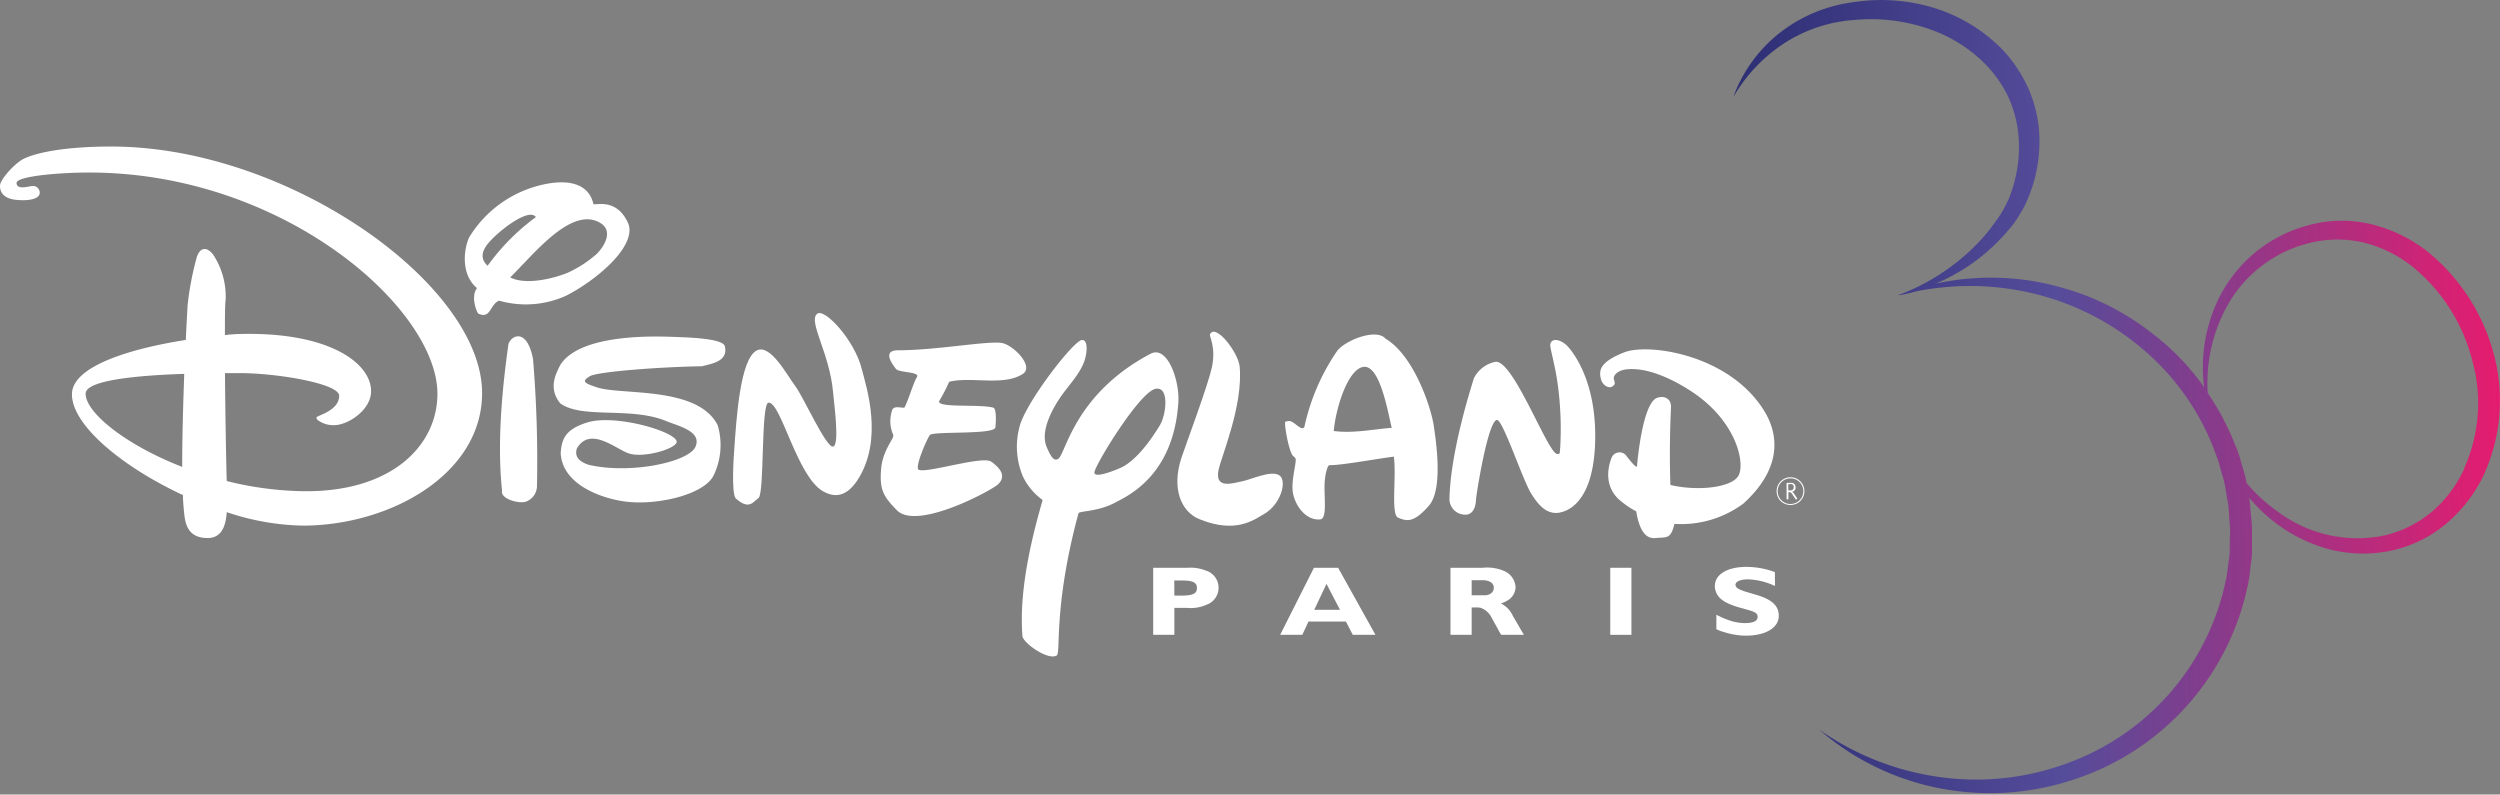 <svg xmlns="http://www.w3.org/2000/svg" xmlns:xlink="http://www.w3.org/1999/xlink" viewBox="0 0 330.8 105.13"><rect x="0" y="0" width="330.8" height="105.13" fill="#808080" stroke="none"/><defs><style>.cls-1{fill:url(#Nouvelle_nuance_de_dégradé_1);}.cls-2{fill:#ffffff;}.cls-3{fill:#ffffff;}</style><linearGradient id="Nouvelle_nuance_de_dégradé_1" x1="243.15" y1="-21.07" x2="343.82" y2="-21.07" gradientTransform="translate(-12.59 78.81) rotate(-1.1)" gradientUnits="userSpaceOnUse"><stop offset="0" stop-color="#2c2e74"/><stop offset="0.42" stop-color="#554c9a"/><stop offset="1" stop-color="#e51c6f"/></linearGradient></defs><g id="hd16012_DLP_30_dark_blue" data-name="hd16012 DLP 30 dark blue"><path class="cls-1" d="M330,46.93a26.06,26.06,0,0,0-8.79-13.64,19.53,19.53,0,0,0-7.48-3.63,16.62,16.62,0,0,0-8.29.15,18.37,18.37,0,0,0-7.27,3.79,18.75,18.75,0,0,0-4.86,6.47,20.84,20.84,0,0,0-1.66,11.17,32.06,32.06,0,0,0-6.54-6.87,34.8,34.8,0,0,0-7.74-4.7,34.14,34.14,0,0,0-4.25-1.52,33.25,33.25,0,0,0-4.39-1,34.47,34.47,0,0,0-12.57.37,26.36,26.36,0,0,0,4.57-2.5,26.23,26.23,0,0,0,4-3.43,24.08,24.08,0,0,0,1.72-2,18.14,18.14,0,0,0,1.44-2.34,19.28,19.28,0,0,0,1.85-10.66,17.46,17.46,0,0,0-1.55-5.33,18.89,18.89,0,0,0-3.12-4.59A21.56,21.56,0,0,0,255.76,1,24,24,0,0,0,245.09.31a19.92,19.92,0,0,0-9.74,4.15,19.09,19.09,0,0,0-6,8.39,21.11,21.11,0,0,1,6.87-7.21,19.54,19.54,0,0,1,9.17-3,23.27,23.27,0,0,1,9.54,1.09,19.16,19.16,0,0,1,8,5,16.24,16.24,0,0,1,2.67,3.81,15.67,15.67,0,0,1,1.37,4.42,17.89,17.89,0,0,1-1.16,9.31,14.33,14.33,0,0,1-1.1,2.09c-.44.69-.93,1.34-1.43,2a25.07,25.07,0,0,1-3.43,3.56,28.33,28.33,0,0,1-8.32,5l-.33.11.14,0-.14.06a23.09,23.09,0,0,0,2.36-.54,36.17,36.17,0,0,1,14.91.15,34.84,34.84,0,0,1,15.17,7.59,32.67,32.67,0,0,1,9.54,13.77,15.65,15.65,0,0,1,.64,2c.18.68.41,1.35.56,2L294.7,66c.05.35.14.69.17,1l.08,1c0,.7.11,1.4.14,2.1l-.06,2.1c0,.35,0,.71,0,1l-.13,1.05c-.1.69-.16,1.39-.29,2.08a32.81,32.81,0,0,1-20.94,24.61,34.68,34.68,0,0,1-16.85,1.9,36.22,36.22,0,0,1-16.09-6.29,34.2,34.2,0,0,0,15.85,7.74,34.93,34.93,0,0,0,17.87-1.16,34.39,34.39,0,0,0,23.09-26.26c.14-.76.2-1.53.3-2.29l.14-1.14c0-.38,0-.77,0-1.15l0-2.3c0-.77-.12-1.53-.17-2.3l-.1-1.15a5.35,5.35,0,0,0-.11-.68,22.3,22.3,0,0,0,2.94,2.89,20.57,20.57,0,0,0,7.13,3.78,17.79,17.79,0,0,0,8.21.43,16.72,16.72,0,0,0,7.55-3.46,19.28,19.28,0,0,0,5.16-6.53A23.66,23.66,0,0,0,330,46.93Zm-3.89,15a16.5,16.5,0,0,1-4.26,5.73,15.3,15.3,0,0,1-6.37,3.2,17.58,17.58,0,0,1-14-3.1,21.9,21.9,0,0,1-4.21-3.84l-.11-.59c-.18-.75-.42-1.47-.63-2.21a15,15,0,0,0-.74-2.17A35.58,35.58,0,0,0,292.13,52a21,21,0,0,1,2.44-11.28A17.1,17.1,0,0,1,306,32.06a15.16,15.16,0,0,1,7.12.13,16.86,16.86,0,0,1,6.35,3.3,23.49,23.49,0,0,1,7.66,12.22A20.94,20.94,0,0,1,326.07,61.93Z"/><path class="cls-2" d="M237,63.89a.54.54,0,0,1,.52.29.57.57,0,0,1,.07.3,1,1,0,0,1,0,.17.57.57,0,0,1-.27.35l-.2.07a.45.45,0,0,1,.23.2l.34.5.14.21-.2.14-.13-.2-.31-.46-.12-.17a.35.35,0,0,0-.09-.1c-.07-.06-.16-.07-.34-.06v.94h-.24V63.89Zm-.38,1h.3a.47.47,0,0,0,.3-.1.51.51,0,0,0,.1-.51.35.35,0,0,0-.24-.22.73.73,0,0,0-.22,0l-.24,0Z"/><path class="cls-2" d="M236.92,66.82a1.86,1.86,0,0,0,1.3-.53,1.84,1.84,0,0,0-1.3-3.14A1.84,1.84,0,0,0,235.08,65a1.82,1.82,0,0,0,.54,1.3A1.86,1.86,0,0,0,236.92,66.82ZM235.22,65a1.72,1.72,0,0,1,.5-1.21,1.71,1.71,0,0,1,2.4,0,1.7,1.7,0,0,1-1.2,2.9,1.69,1.69,0,0,1-1.7-1.69Z"/><path class="cls-3" d="M211.05,59c-.36,7.58-3.7,8.56-4.4,8.76-1.74.49-2.94-.66-4.06-2.48s-3.73-9.72-4.5-9.71c-1.18,0-2.76,9.84-2.79,10.61s-.33,2-1.51,1.92a2.08,2.08,0,0,1-2-2c.11-6.3,2.87-14.85,3.24-16.06a4.11,4.11,0,0,1,2.77-2.15c2.36-.59,7,12.15,8.25,12.18.42,0,.31,0,.4-.88a43.62,43.62,0,0,0-.37-8.61c-.38-2.57-1-4.52-.95-5,.18-1,1.53-.64,2.42.37C208.21,46.74,211.43,50.72,211.05,59Z"/><path class="cls-3" d="M189,67c-1.94,2.17-2.81,2-4,1.5-1-.4-.19-5.47-.57-8.08-2.9.39-6.95,1.15-8.5,1.13-.33,0-.68,1.57-.67,2.89,0,2,.3,4.21-.59,4.29-2.06.18-3.54-2.22-3.64-3.93s.61-3.85.37-4.17-.31-.18-.51-.63c-.53-1.17-1-4.11-.8-4.2a1.41,1.41,0,0,1,.58-.08c.59.05,1.61,1.44,1.93.75a28.29,28.29,0,0,1,4.31-10c1-1.41,5.2-3.08,6.41-1.67,3.86,2.31,6.07,9.3,6.39,11.49S191,64.86,189,67Zm-4.85-10.39c-.54-2.24-1.64-8.84-4-8-1.94.68-3.4,5.48-3.67,8.42C179.06,57.38,181.87,56.77,184.18,56.61Z"/><path class="cls-3" d="M167.28,68c-1.33.77-3.76,2.68-8.61.68-2.42-1-3.69-4.1-2.31-8.2.61-1.81,3.47-9.47,4-11.87.58-2.87-.42-4.09-.24-4.41.78-1.42,3.74,2.49,3.91,4.29.49,5.19-2.47,12-2.81,13.78-.47,2.52,2,1.63,3.13,1.42s3.8-1.5,4.91-.81S169.48,66.75,167.28,68Z"/><path class="cls-3" d="M147.62,66.47c-2.35,1.28-4.82,1.11-4.92,1.46-3.33,12.34-2.31,18.45-2.87,18.8-1.14.71-4.46-1.65-4.54-2.57-.53-6.61,1.61-14.25,2.67-18a8.23,8.23,0,0,1-2.62-3.14,10.13,10.13,0,0,1-.46-6.46c.72-3.16,7.1-11.39,8.24-11.56.9-.13.75,1.78.31,2.93-.68,1.75-2.19,3.23-3.22,4.78s-2.6,4.42-1.7,6.48c.6,1.38,1,1.88,1.53,1.51,1-.72,2.16-8.59,12.2-13.89,2.23-1.17,3.86,3.53,3.68,6.42C155.3,63,149.11,65.66,147.62,66.47Zm5.86-10.21c.86-1.44,1.26-5.19-.58-4.81-2.14.42-8.06,10.17-8.09,11.06s3-.39,3.58-.66C149.27,61.43,151.12,60.16,153.48,56.26Z"/><path class="cls-3" d="M125.59,50.52a21.84,21.84,0,0,1-1.3,2.52c-.48,1,5.48.38,7.2.92.37.28.3,1.88.22,2.59-.11,1-8.08.48-8.65,1-.29.26-2.07,4.27-1.51,4.6.93.54,8.45-1.88,9.6-1.07,1.77,1.25,1.71,2.23.92,3s-10.72,6.16-13.39,3.44c-1.84-1.88-2.29-2.73-2.1-5.38s1.83-4.17,1.61-4.6a4.49,4.49,0,0,1-.11-3.35c.31-.61,1.49-.08,1.62-.3.52-1,1.17-3.27,1.63-4s-2.37-.54-2.79-1.09-1.87-2.43.25-2.45c5.24,0,12.06-1.32,13.85-.95,1.4.29,4.09,2.9,2.81,4C132.93,51.18,128.51,49.77,125.59,50.52Z"/><path class="cls-3" d="M113.41,63.61c-1.61,2.39-3.25,2.11-4.52,1.39-3.46-2-5.57-11.88-7.21-11.72-1,.1-.52,12-1.3,12.6s-1.29,1.6-3,.09c-.68-.62-.24-6.22-.24-6.22.3-4.54.81-12.27,3-13.38,1.81-.91,4,3.28,5.09,4.72s4.08,8.18,5,8,.1-5.89,0-7.21c-.46-5.21-3.38-9.43-2.08-10.38,1-.71,4.93,3.51,5.88,7.33C114.61,51.14,117,58.19,113.41,63.61Z"/><path class="cls-3" d="M92.91,48.46c-5.53.09-13.93.71-14.9,1.34s-.91.84,1,1.46c3.2,1.06,13.32-.21,15.95,5A9.2,9.2,0,0,1,94.38,63c-1.32,2.43-7.16,3.82-11.26,3.41-2.87-.28-8.71-2-8.93-6.47.14-1.79.54-3.17,3.7-4.09,3.58-1,11.2,1.15,11.64,2.52.28.89-4.15,2.28-6.26,1.65-1.72-.53-5.14-3.7-6.93-.7-.42,1.28.59,1.86,1.54,2.18,5.5,1.29,13.28-.35,14.15-2.4s-2.28-2.72-3.89-3.39c-4.68-1.93-11.09-.24-14-2.33-1.63-2-.6-3.89,0-5.09,2.59-4.11,12.3-3.8,14.77-3.72,2.19.08,6.72.2,7,1.24C96.4,47.87,94.07,48.13,92.91,48.46Z"/><path class="cls-3" d="M69.69,66.34c-.85.41-3.52-.3-3.26-1.4-.69-6.6.07-13.87.85-19.43.4-1.16,2.45-2.15,3.25,2a162.56,162.56,0,0,1,.52,16.89A2.23,2.23,0,0,1,69.69,66.34Z"/><path class="cls-3" d="M78.52,27c.3.2,3-.83,4.54,2.41,1.42,2.93-3.92,7.56-8.18,9.73a12.89,12.89,0,0,1-8.85.64c-1.25.55-1.09,2.49-2.75,1.71-.27-.33-1-2.31-.16-3.37-2-1.62-1.88-4.77-1.06-6.68a15.31,15.31,0,0,1,10.59-7.17C75.93,23.74,78,24.7,78.52,27Zm.27,6.76c1.26-1.17,2.33-3.18.72-4.21-3.81-2.43-8.84,4.06-12,7.16,2.58,1.29,7.26-.39,7.92-.77A15,15,0,0,0,78.79,33.74Zm-7.86-5c-.88-1.4-5,1.83-6.31,3.41s-.65,2.47-.1,3A28.77,28.77,0,0,1,70.93,28.71Z"/><path class="cls-3" d="M221.56,69.32a13.8,13.8,0,0,0,9.14-2.7c5.49-5,4.34-9.51,2.89-12-4.49-7.67-15.4-9.27-18.66-8s-3.29,2.39-3.16,3.24c.19,1.3,1.25,1.55,1.58,1.28s.39-.3.21-.92.64-1.22,1.54-1.33c3.67-.49,8.2,2.51,9.45,3.41,5.27,3.84,6.31,8.92,5.53,10.56s-5.35,2.19-9.05,1.31c0,0-.2-4.41.08-10.36,0-.83-.6-1.52-1.78-1.19-2,.57-2.69,8.64-2.71,9,0,.55-1.08-.87-1.52-1.43a1.13,1.13,0,0,0-1.85.37c-.12.32-1.36,3.23.86,5.43a11.84,11.84,0,0,0,2.39,1.67c.31,1.78.92,3.76,2.62,3.53C220.51,71.05,221.07,71.4,221.56,69.32Z"/><path class="cls-3" d="M24.11,61.78c-7.53-2.93-12.78-7.19-12.78-9.69,0-1.77,6.71-2.41,13.05-2.62C24.24,53.42,24.1,58,24.11,61.78Zm5.93,6a33.31,33.31,0,0,0,10,1.77c11.6,0,23.75-6.82,23.75-17.54,0-14.33-25.6-32.62-49.07-32.62-6.83,0-10.58,1-11.85,1.77C1.83,21.79,0,23.76,0,24.58c0,1.85,2.12,1.91,3.07,1.91s2.19-.2,2.19-1a.91.91,0,0,0-.89-.89c-.41,0-2.18.62-2.18-.4,0-.83,5.18-1.37,9.62-1.37,25.73,0,46.07,18,46.07,29.28C57.88,58.84,52,65,40.54,65A44,44,0,0,1,30,63.65c-.08-2.85-.19-8.91-.23-14.28h2c4.78,0,13.11,1.36,13.11,3s-2,2.36-2.77,2.7c-.55.24,0,.61.44.82a3.39,3.39,0,0,0,1.64.37c1.85,0,4.91-2,4.91-4.5,0-3.62-5.25-7.58-16.1-7.58-.85,0-2,0-3.24.16,0-2.24,0-4,.1-4.73a10.07,10.07,0,0,0-1.71-6c-.75-.89-1.63-1-2.11.41a39.81,39.81,0,0,0-1.23,6.49c0,.31-.12,2-.22,4.47-7,1.09-15.07,3.39-15.07,7.2,0,4.09,6.68,9.61,14.69,13.33,0,.77.07,1.45.12,2,.14,1.43.27,3.68,3.14,3.68C29.27,71.2,29.88,69.67,30,67.79Z"/><path class="cls-3" d="M157.13,75.13a5.49,5.49,0,0,1,2.41.36,2.38,2.38,0,0,1,.1,4.53,5.11,5.11,0,0,1-2.61.41h-1.64V84h-2.8V75.13Zm-1.74,3.68h.91c1.54,0,2.08-.26,2.08-1s-.55-1-2-1h-1Z"/><path class="cls-3" d="M182,84h-3l-.91-1.76h-4.95L172.32,84h-2.93l4.47-8.87h3.2Zm-8.1-3.31h3.41l-1.79-3.43Z"/><path class="cls-3" d="M196.19,75.13a5.67,5.67,0,0,1,2.9.45,2.48,2.48,0,0,1,1.45,2.1,2.11,2.11,0,0,1-.94,1.7,4.08,4.08,0,0,1-1,.47,3.37,3.37,0,0,1,1.59,1.66l.44.75.29.5.34.6.3.49.08.15h-3l-.07-.1-.21-.36-.21-.41-.32-.57-.42-.75a2.6,2.6,0,0,0-1.48-1.38,3.15,3.15,0,0,0-.8-.05h-.4V84h-2.8V75.13Zm-1.46,3.64h1.36l.34,0c.73,0,1.23-.41,1.23-1s-.52-1-1.54-1h-1.39Z"/><path class="cls-3" d="M215.87,84h-2.8V75.13h2.8Z"/><path class="cls-3" d="M234.87,77.52l-.2-.07a9,9,0,0,0-3.37-.79c-1,0-1.66.29-1.66.72s.57.7,1.8,1.05l.88.26c2.13.61,3.05,1.46,3.05,2.8,0,1.57-1.74,2.62-4.34,2.62a9.55,9.55,0,0,1-2.92-.48,4.29,4.29,0,0,1-1-.38V81.34a11.45,11.45,0,0,0,1.78.77,6.48,6.48,0,0,0,2,.34c1.09,0,1.68-.28,1.68-.81s-.38-.69-1.5-1l-.6-.17a11.17,11.17,0,0,1-1.84-.64,3.77,3.77,0,0,1-1-.65,2.25,2.25,0,0,1-.72-1.64c0-1.53,1.65-2.53,4.19-2.53a10.84,10.84,0,0,1,3.75.69Z"/></g></svg>